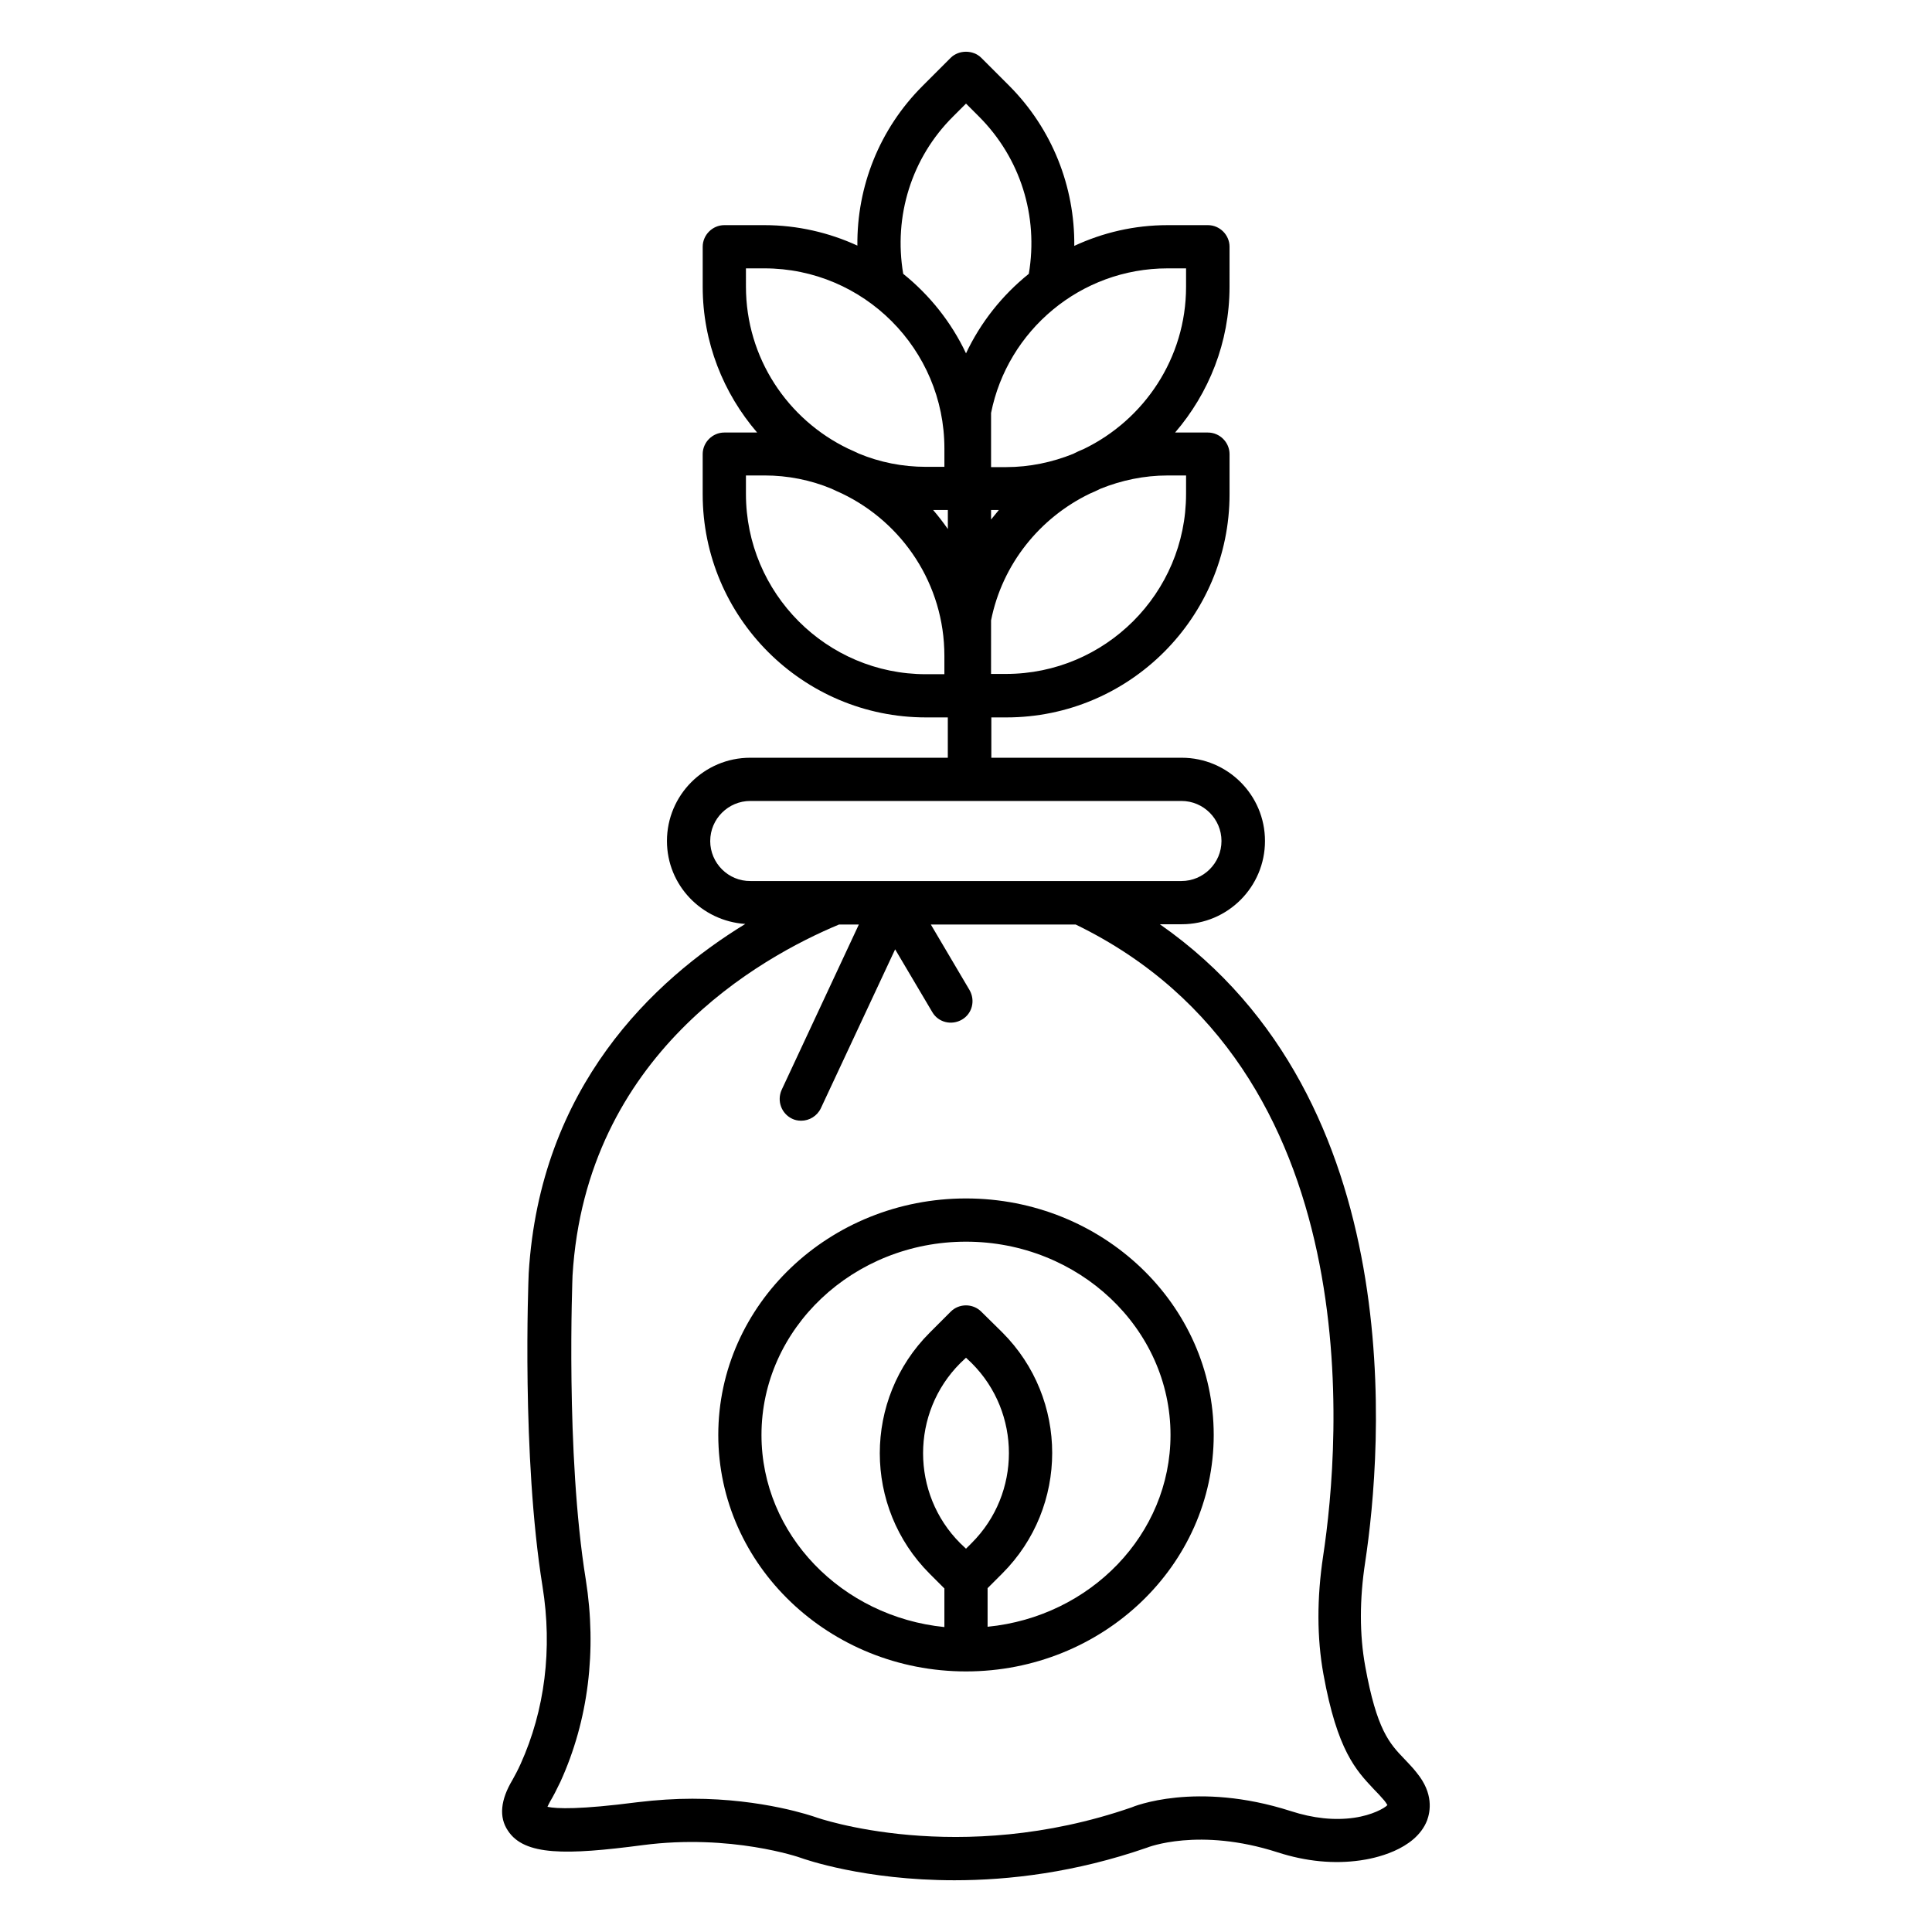 <?xml version="1.0" encoding="UTF-8"?>
<!-- Uploaded to: ICON Repo, www.iconrepo.com, Generator: ICON Repo Mixer Tools -->
<svg fill="#000000" width="800px" height="800px" version="1.1" viewBox="144 144 512 512" xmlns="http://www.w3.org/2000/svg">
 <g>
  <path d="m519.46 613.81c-1.07-1.375-2.215-2.519-3.281-3.664-3.969-4.121-7.328-7.711-10.383-24.578-1.527-8.398-1.527-17.711 0-27.633 4.426-29.312 12.441-122.36-54.426-169h5.801c12.215 0 22.062-9.922 22.062-22.062 0-12.215-9.922-22.062-22.062-22.062h-50.457v-10.688h3.969c32.672 0 59.16-26.566 59.16-59.16v-10.609c0-3.129-2.594-5.727-5.727-5.727h-8.703c8.93-10.383 14.426-23.895 14.426-38.625l0.004-10.609c0-3.129-2.594-5.727-5.727-5.727h-10.684c-8.855 0-17.176 1.984-24.734 5.496 0.152-15.727-5.879-30.992-17.176-42.367l-7.481-7.481c-2.137-2.137-5.953-2.137-8.09 0l-7.481 7.481c-11.375 11.375-17.406 26.566-17.254 42.293-7.481-3.438-15.875-5.422-24.656-5.422h-10.609c-3.129 0-5.727 2.594-5.727 5.727v10.609c0 14.734 5.496 28.242 14.426 38.625h-8.703c-3.129 0-5.727 2.594-5.727 5.727v10.609c0 32.672 26.566 59.16 59.16 59.16h5.801v10.688h-52.367c-12.215 0-22.062 9.922-22.062 22.062 0 11.754 9.238 21.223 20.762 21.984-24.352 14.887-54.426 43.129-57.402 92.594-0.078 1.984-1.91 48.32 3.664 82.977 2.672 16.566 0.609 32.824-5.801 47.023-0.688 1.527-1.449 2.977-2.137 4.199-3.207 5.344-3.664 9.922-1.223 13.512 4.352 6.641 15.418 6.488 35.727 3.816 23.359-3.055 41.68 3.281 41.832 3.359 1.07 0.383 16.871 5.953 40.762 5.953 14.504 0 32.062-2.062 50.992-8.625 0.152-0.078 13.816-5.496 34.656 1.223 7.559 2.441 14.961 3.129 21.906 2.137 3.359-0.457 14.578-2.594 17.711-10.609 0.848-2.371 1.762-7.106-2.742-12.602zm-124.27-334.65v5.039c-1.223-1.754-2.519-3.434-3.894-5.039zm11.453 0h2.062c-0.688 0.84-1.375 1.68-2.062 2.519zm51.676-4.273c0 26.336-21.449 47.711-47.711 47.711h-3.969l0.004-14.199c2.977-14.887 12.902-27.176 26.184-33.586 0.918-0.383 1.91-0.84 2.824-1.297 5.496-2.215 11.527-3.512 17.785-3.512h4.887zm0-59.77v4.887c0 18.93-11.145 35.266-27.098 42.977-0.992 0.383-1.91 0.84-2.824 1.297-5.496 2.215-11.527 3.512-17.785 3.512h-3.969v-14.352c4.352-21.832 23.664-38.32 46.793-38.32zm-61.754-40.23 3.438-3.434 3.434 3.434c10.992 10.992 15.801 26.41 13.207 41.68-7.023 5.648-12.746 12.824-16.641 21.07-3.894-8.246-9.617-15.418-16.641-21.07-2.598-15.266 2.211-30.762 13.203-41.68zm-54.883 40.23h4.883c26.336 0 47.711 21.449 47.711 47.711v4.887h-4.887c-6.258 0-12.289-1.223-17.785-3.512-0.918-0.457-1.832-0.84-2.824-1.297-16.031-7.711-27.098-24.047-27.098-42.977zm0 59.77v-4.887h4.883c6.258 0 12.289 1.223 17.785 3.512 0.918 0.457 1.832 0.84 2.824 1.297 16.031 7.711 27.098 24.047 27.098 42.977v4.887h-4.887c-26.332 0-47.703-21.449-47.703-47.785zm-9.465 91.984c0-5.879 4.809-10.609 10.609-10.609h114.27c5.879 0 10.609 4.809 10.609 10.609 0 5.879-4.809 10.609-10.609 10.609h-114.2c-5.875 0.074-10.684-4.734-10.684-10.609zm170.68 258.85c-5.266 0.762-10.914 0.152-16.793-1.754-25.191-8.09-41.906-1.145-42.215-0.992-45.879 15.879-83.359 2.75-83.738 2.594-0.688-0.23-13.895-4.887-32.672-4.887-4.504 0-9.391 0.305-14.504 0.918-15.344 1.984-21.449 1.754-23.895 1.223 0.152-0.383 0.383-0.762 0.688-1.375 0.918-1.527 1.832-3.359 2.75-5.266 7.406-16.258 9.695-34.809 6.719-53.586-5.418-33.512-3.512-80.227-3.512-80.531 3.512-58.625 49.77-84.352 70.609-93.051h5.266l-20.457 43.816c-1.297 2.902-0.078 6.258 2.75 7.633 0.762 0.383 1.602 0.535 2.441 0.535 2.137 0 4.199-1.223 5.191-3.281l19.695-42.137 9.848 16.641c1.602 2.75 5.113 3.586 7.863 1.984s3.586-5.113 1.984-7.863l-10.23-17.328h38.395c78.625 38.168 70.074 137.63 65.57 167.32-1.68 11.145-1.68 21.68 0.078 31.375 3.664 20.23 8.625 25.418 13.359 30.457 0.918 0.918 1.832 1.91 2.75 2.977 0.609 0.762 0.762 1.145 0.84 1.223-0.766 0.836-4.051 2.668-8.781 3.352z"/>
  <path d="m400 461.6c-36.184 0-65.648 28.09-65.648 62.672 0 34.578 29.465 62.672 65.648 62.672s65.648-28.09 65.648-62.672c-0.004-34.582-29.469-62.672-65.648-62.672zm1.523 91.297-1.523 1.523-1.527-1.449c-13.129-13.129-13.129-34.578 0-47.711l1.527-1.449 1.527 1.449c13.129 13.133 13.129 34.504-0.004 47.637zm4.199 22.211v-10.227l3.894-3.894c17.633-17.633 17.633-46.258 0-63.891l-5.574-5.496c-2.215-2.215-5.879-2.215-8.09 0l-5.574 5.574c-17.633 17.633-17.633 46.258 0 63.891l3.894 3.894v10.23c-27.176-2.75-48.473-24.504-48.473-50.914 0-28.242 24.352-51.219 54.199-51.219s54.199 22.977 54.199 51.219c-0.004 26.328-21.223 48.16-48.477 50.832z"/>
 </g>
</svg>